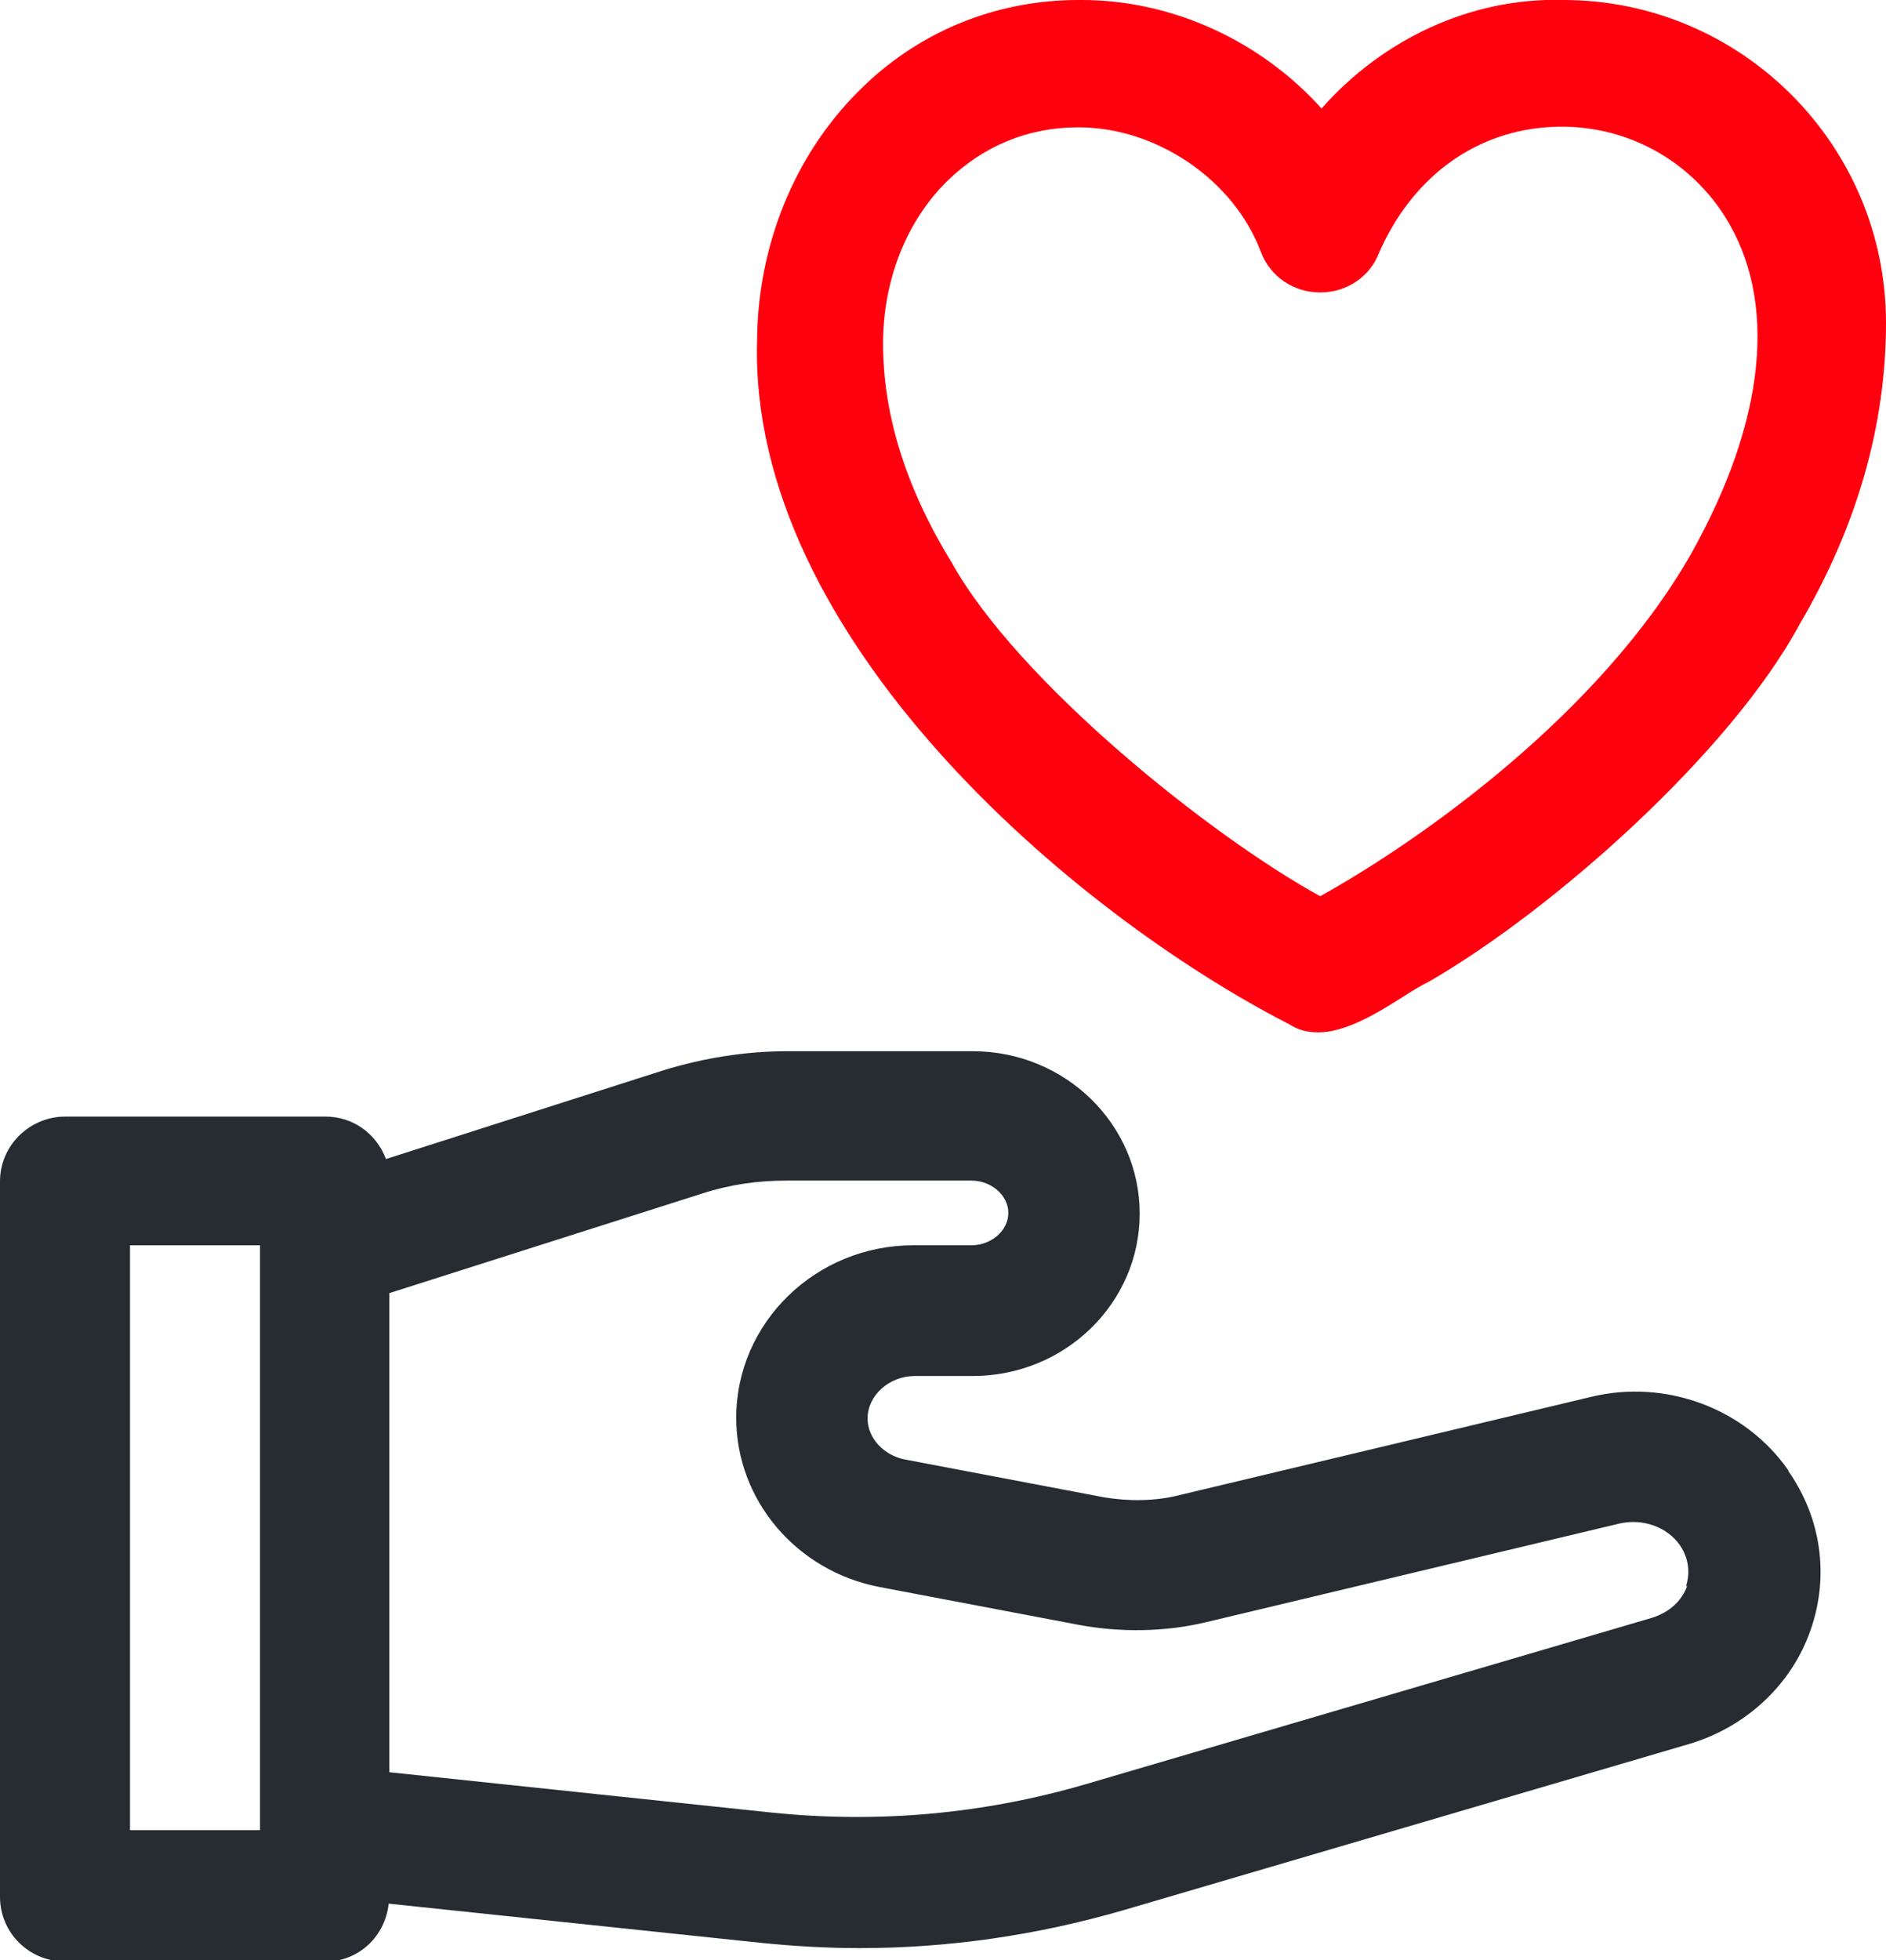 <?xml version="1.0" encoding="UTF-8"?>
<svg id="Layer_2" data-name="Layer 2" xmlns="http://www.w3.org/2000/svg" viewBox="0 0 28 29.09">
  <g id="Layer_1-2" data-name="Layer 1">
    <path d="m26.55,21.82c-.64-.92-1.82-1.36-2.93-1.09l-6.12,1.46c-.36.09-.75.09-1.11.03l-2.95-.56c-.32-.06-.56-.32-.56-.61,0-.34.32-.63.7-.63h.86c1.37,0,2.48-1.08,2.48-2.41s-1.11-2.41-2.48-2.41h-2.75c-.62,0-1.24.1-1.83.28l-4.13,1.32c-.14-.37-.48-.63-.9-.63H.97c-.53,0-.97.43-.97.96v10.62c0,.53.43.96.97.96h3.86c.5,0,.89-.38.94-.86l5.51.58c.49.05.99.08,1.48.08,1.32,0,2.63-.19,3.91-.56l8.41-2.47c.84-.25,1.52-.88,1.8-1.69.28-.8.16-1.66-.33-2.36M3.86,27.16h-1.93v-8.68h1.93v8.68Zm21.19-3.63c-.08.23-.27.4-.53.48l-8.41,2.47c-1.51.44-3.07.58-4.64.42l-5.69-.6v-7.11l4.65-1.48c.4-.13.82-.19,1.24-.19h2.75c.3,0,.55.22.55.48s-.25.48-.55.48h-.86c-1.45,0-2.63,1.15-2.63,2.56,0,1.22.89,2.27,2.12,2.51l2.95.56c.63.12,1.3.11,1.92-.04l6.12-1.46c.35-.08.71.05.9.32.17.25.13.49.09.61" style="fill: #262c31;"/>
    <path d="m23.21,0c-1.38-.04-2.69.59-3.59,1.61C18.72.61,17.41,0,16.06,0h-.05C14.77,0,13.61.48,12.74,1.36c-.95.95-1.49,2.29-1.5,3.69-.13,4.4,4.68,8.5,7.9,10.15.14.09.28.12.43.12.41,0,.87-.28,1.28-.54.12-.08.24-.15.36-.21,1.84-1.06,4.48-3.4,5.51-5.31.85-1.45,1.28-2.95,1.28-4.47C28,2.15,25.85,0,23.21,0m-7.19,1.89h0c1.13,0,2.29.76,2.7,1.85.14.37.49.6.88.6h0c.4,0,.74-.24.87-.58.48-1.1,1.38-1.78,2.47-1.87,1.08-.09,2.09.42,2.66,1.31.8,1.25.62,3.04-.5,5.03-1.35,2.36-3.99,4.23-5.5,5.07-1.64-.9-4.49-3.19-5.47-4.95-.67-1.09-1.02-2.18-1.02-3.25,0-.93.34-1.81.95-2.41.53-.52,1.2-.8,1.94-.8" style="fill: #ff000f;"/>
  </g>
</svg>